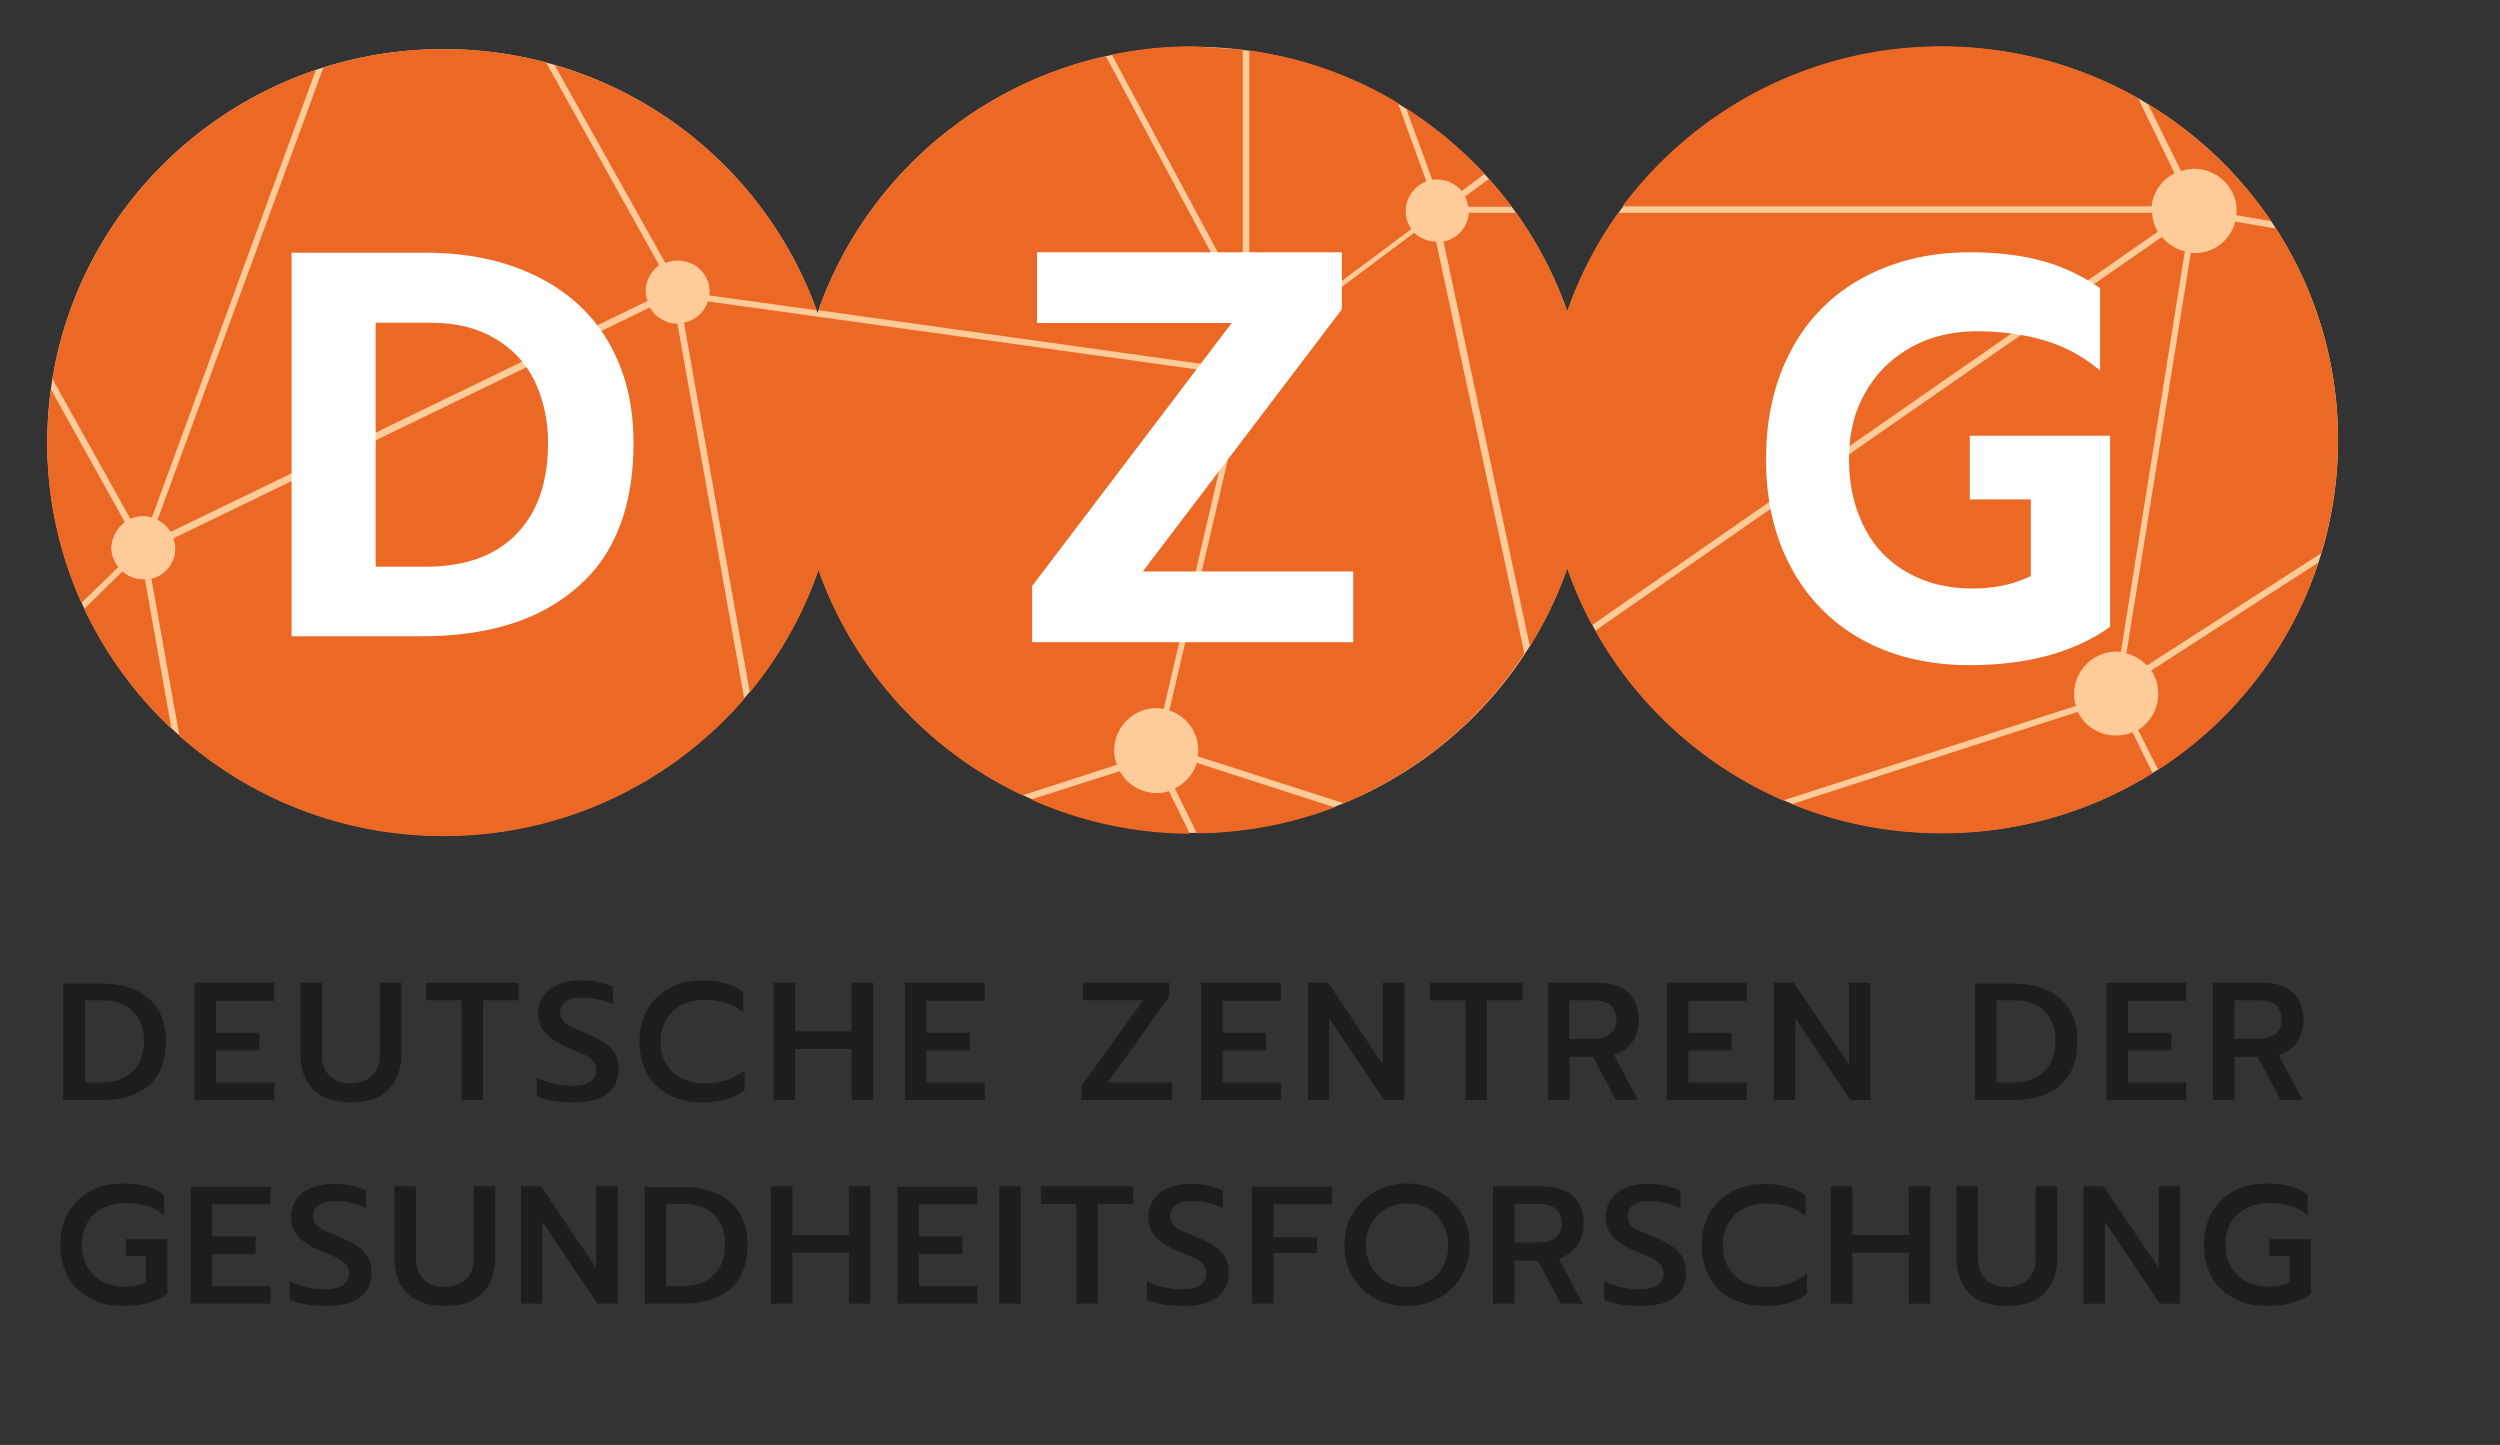 <?xml version="1.0" encoding="UTF-8"?> <svg xmlns="http://www.w3.org/2000/svg" xmlns:v="https://vecta.io/nano" width="109" height="63" fill="none"><rect width="100%" height="100%" fill="#333333" stroke="none"/><path d="M101.939 19.188c0-9.483-7.739-17.147-17.271-17.147-7.556 0-13.992 4.833-16.334 11.546C65.992 6.873 59.576 2.04 52 2.04S37.967 6.893 35.646 13.647A17.28 17.28 0 0 0 19.332 2.142c-9.552 0-17.271 7.684-17.271 17.147S9.8 36.436 19.332 36.436c7.576 0 14.033-4.853 16.354-11.607C38.049 31.522 44.444 36.314 52 36.314s13.992-4.833 16.334-11.546c2.342 6.713 8.758 11.546 16.334 11.546 9.532.02 17.271-7.664 17.271-17.127" fill="#fc9"></path><g fill-rule="evenodd"><path d="M54.159 2.162L52 2.02c-1.202 0-2.383.121-3.523.364l5.051 9.423-.244.121-5.071-9.483c-5.866 1.314-10.57 5.54-12.525 11.081l18.493 2.588.367-1.618.265.061-3.829 16.419c.733.243 1.263.93 1.263 1.739 0 .04-.005.086-.01.131h0c-.005.046-.01.091-.01.131l6.354 2.042c3.238-1.335 5.988-3.62 7.882-6.531l-3.849-17.956c-.367 0-.692-.142-.957-.384l-4.745 3.559-.122-.182 4.746-3.539c-.163-.222-.244-.485-.244-.789 0-.586.387-1.092.896-1.294l-1.242-3.417c-1.935-1.173-4.134-1.961-6.477-2.285v10.11h-.285V2.162h-.02zm-30.346.566c-1.426-.384-2.933-.586-4.481-.586-1.833 0-3.585.283-5.234.809l-7.23 19.715c.244.121.428.303.57.526l20.794-10.07-.012-.042a1.28 1.28 0 0 1-.069-.382c0-.465.244-.89.591-1.132l-4.929-8.836zM2.285 16.518C3.324 10.21 7.804 5.074 13.772 3.051L6.623 22.564a1.16 1.16 0 0 0-.367-.061 1.31 1.31 0 0 0-.57.121l-3.401-6.107zm61.731-7.502h1.894c-.305-.425-.652-.829-.998-1.213l-1.039.768a1.43 1.43 0 0 1 .143.445zm4.318 15.772a18.03 18.03 0 0 1-1.629 3.397l-3.768-17.653a1.36 1.36 0 0 0 1.1-1.254h2.077c.916 1.314 1.69 2.77 2.22 4.307.529-1.557 1.283-2.993 2.22-4.307h23.279c.02.303.102.586.244.829L69.413 27.256a17.76 17.76 0 0 1-1.079-2.467zm33.605-5.601a17.01 17.01 0 0 0-2.709-9.221l-1.772-.303a1.83 1.83 0 0 1-1.772 1.375c-.031 0-.056-.005-.082-.01s-.051-.01-.082-.01l-2.811 17.471c.346.081.652.283.896.526l7.597-4.893c.468-1.577.733-3.215.733-4.934zm-7.841 14.377c3.259-2.103 5.764-5.278 6.985-9.039l-7.291 4.711c.204.283.306.647.306 1.031a1.83 1.83 0 0 1-.876 1.557l.876 1.739zm-9.43 2.77c-2.322 0-4.521-.445-6.538-1.274l12.464-4.024c.285.607.916 1.031 1.65 1.031.265 0 .509-.04.733-.141l.876 1.779c-2.648 1.658-5.804 2.629-9.185 2.629zm-15.112-8.836a17.29 17.29 0 0 0 8.187 7.401l12.77-4.125c-.061-.162-.081-.344-.081-.526 0-1.011.835-1.84 1.853-1.84a.56.56 0 0 1 .092.01.56.56 0 0 0 .092.01l2.79-17.471c-.407-.101-.754-.324-.998-.627L69.556 27.498zm-17.373 8.836l-.957-1.961c.448-.222.815-.627.957-1.112l6.008 1.941a17.42 17.42 0 0 1-6.008 1.132zm-7.23-1.476c2.118.95 4.46 1.476 6.925 1.496l-.916-1.86a1.53 1.53 0 0 1-.529.081 1.83 1.83 0 0 1-1.609-.95l-3.87 1.233zm-9.267-10.009c-.672 1.961-1.69 3.761-2.994 5.338l-2.872-16.116c.489-.101.896-.465 1.039-.93l23.259 3.235-3.381 14.539c-.102-.02-.204-.04-.305-.04-1.018 0-1.853.829-1.853 1.84 0 .222.041.425.122.627l-4.114 1.335c-4.134-1.941-7.373-5.48-8.9-9.827zM7.825 32.088c3.055 2.71 7.088 4.368 11.507 4.368 5.255 0 9.959-2.325 13.116-5.985l-2.912-16.358a1.39 1.39 0 0 1-1.202-.708L7.56 23.474c.041.142.081.283.081.445a1.35 1.35 0 0 1-1.039 1.314l1.222 6.855zm-.346-.303a17.45 17.45 0 0 1-3.809-5.237l1.67-1.638c.244.223.55.344.896.344h.081l1.161 6.531zm-2.037-9.018l-3.218-5.783c-.102.748-.163 1.537-.163 2.325a16.94 16.94 0 0 0 1.487 6.976l1.609-1.557c-.183-.243-.305-.526-.305-.849.02-.445.244-.849.591-1.112zM24.179 2.829a17.29 17.29 0 0 1 11.426 10.697l-4.684-.647c.02-.04.02-.101.02-.142 0-.768-.611-1.375-1.385-1.375-.204 0-.387.04-.55.101l-4.827-8.634zM61.308 4.73a17.75 17.75 0 0 1 3.422 2.851l-.998.748c-.265-.303-.652-.506-1.08-.506-.061 0-.142 0-.204.02L61.308 4.73zm31.914-.445a17.32 17.32 0 0 0-8.574-2.265c-5.703 0-10.754 2.75-13.91 6.976h23.075c.061-.627.448-1.173.998-1.436l-1.589-3.276zm.428.243c2.139 1.314 3.972 3.053 5.377 5.116l-1.528-.263c0-.03.005-.061.01-.091a.55.55 0 0 0 .01-.091c0-1.011-.835-1.84-1.853-1.84-.204 0-.387.04-.57.101L93.65 4.528z" fill="#ec6825"></path><path d="M7.295 56.414c-.468.344-1.1.526-1.914.526-.55 0-1.018-.101-1.426-.324a2.28 2.28 0 0 1-.978-.93c-.224-.404-.346-.869-.346-1.415s.122-1.011.346-1.415a2.53 2.53 0 0 1 .978-.93c.407-.222.876-.323 1.426-.323a3.59 3.59 0 0 1 .978.121c.305.061.55.202.794.364v.89c-.224-.182-.468-.324-.754-.404a3.54 3.54 0 0 0-.957-.121 2.15 2.15 0 0 0-.957.222 1.54 1.54 0 0 0-.672.627 1.91 1.91 0 0 0-.244.971 1.91 1.91 0 0 0 .244.971c.163.263.367.485.652.627a2.08 2.08 0 0 0 .957.222c.387 0 .692-.061.937-.182v-1.153h-.876v-.728h1.813v2.386zm54.053.526a2.86 2.86 0 0 0 1.385-.344c.407-.223.733-.546.978-.93.244-.404.367-.869.367-1.375s-.122-.991-.367-1.395-.57-.728-.978-.95-.876-.344-1.385-.344a2.86 2.86 0 0 0-1.385.344c-.407.223-.733.546-.978.95s-.367.869-.367 1.395.122.991.367 1.395a2.53 2.53 0 0 0 .978.93c.407.222.876.324 1.385.324zm37.495 0c.815 0 1.446-.182 1.915-.526v-2.386h-1.813v.728h.876v1.153c-.244.121-.55.182-.937.182a2.09 2.09 0 0 1-.957-.222c-.285-.141-.489-.364-.652-.627a1.91 1.91 0 0 1-.244-.971 1.91 1.91 0 0 1 .244-.971 1.54 1.54 0 0 1 .672-.627 2.15 2.15 0 0 1 .957-.222 3.54 3.54 0 0 1 .957.121c.285.081.529.222.753.404v-.89c-.244-.162-.489-.303-.794-.364-.285-.081-.611-.121-.978-.121-.55 0-1.018.101-1.426.323a2.53 2.53 0 0 0-.978.93c-.224.404-.346.87-.346 1.415s.122 1.011.346 1.415a2.28 2.28 0 0 0 .978.93c.407.222.876.324 1.426.324zm-8.004-.101h.937V53.28l2.403 3.559h.876v-5.116h-.937v3.559l-2.403-3.559h-.876v5.116zm-1.69-.465c-.367.384-.916.566-1.65.566s-1.263-.182-1.65-.566c-.367-.384-.55-.89-.55-1.537v-3.114h.937v3.134c0 .404.122.728.346.93.224.222.529.324.916.324s.692-.121.916-.324c.224-.222.346-.526.346-.93v-3.134h.937v3.114c0 .647-.183 1.153-.55 1.537zm-9.328.465h.937v-2.224h2.464v2.224h.937v-5.116h-.937v2.123h-2.464v-2.123h-.937v5.116zm-1.039-1.314v.89c-.448.344-1.059.526-1.833.526-.53 0-1.018-.101-1.426-.303a2.28 2.28 0 0 1-.978-.93 2.86 2.86 0 0 1-.346-1.416c0-.546.122-1.011.346-1.415a2.53 2.53 0 0 1 .978-.93c.407-.222.876-.324 1.426-.324.692 0 1.303.162 1.772.506v.89c-.407-.364-.978-.546-1.69-.546-.387 0-.713.081-.998.222a1.54 1.54 0 0 0-.672.627c-.163.283-.244.586-.244.971s.081.708.244.971a1.67 1.67 0 0 0 .672.627c.285.142.611.222.978.222s.692-.061.978-.142c.285-.101.55-.243.794-.445zm-7.23 1.415c.652 0 1.12-.121 1.466-.384.326-.243.489-.607.489-1.051 0-.263-.041-.485-.142-.667a1.44 1.44 0 0 0-.448-.485c-.204-.142-.468-.283-.815-.425l-.573-.243-.14-.061c-.122-.061-.244-.142-.305-.243a.56.56 0 0 1-.122-.364c0-.202.082-.364.265-.485.163-.121.407-.162.733-.162.428 0 .876.101 1.303.303v-.768c-.224-.101-.448-.162-.672-.222h0 0c-.224-.041-.489-.061-.774-.061-.367 0-.672.061-.957.182s-.489.283-.631.505-.224.465-.224.728c0 .364.102.647.326.89s.57.465 1.039.647l.692.303c.143.081.265.162.346.263a.58.58 0 0 1 .122.384c0 .222-.081.384-.265.506-.163.121-.428.182-.754.182a3.53 3.53 0 0 1-.794-.081c-.265-.061-.529-.142-.774-.263v.789c.183.101.428.162.733.222a5.96 5.96 0 0 0 .876.061zm-5.519-4.449v1.678h1.039c.306 0 .55-.061.733-.202a.74.74 0 0 0 .285-.627c0-.566-.346-.849-1.018-.849h-1.039zm-.937 4.347h.937v-1.88h1.018l.998 1.88h.957l-1.039-1.961c.346-.121.611-.303.794-.566a1.64 1.64 0 0 0 .285-.95c0-.526-.163-.93-.468-1.213s-.754-.425-1.324-.425h-2.159v5.116zm-4.644-.95a1.89 1.89 0 0 0 .896.222 1.9 1.9 0 0 0 .896-.222 1.5 1.5 0 0 0 .652-.627 1.91 1.91 0 0 0 .244-.971c0-.364-.102-.667-.244-.95a1.5 1.5 0 0 0-.631-.647 1.83 1.83 0 0 0-.896-.222 1.92 1.92 0 0 0-.916.222 1.67 1.67 0 0 0-.652.647c-.163.263-.244.586-.244.95 0 .384.082.688.244.971.163.263.387.485.652.627zm-4.929.95h-.937v-5.096h3.483v.768h-2.546v1.436h1.894v.688h-1.894v2.204zm-3.91.101c.652 0 1.12-.121 1.466-.384.326-.243.489-.607.489-1.051 0-.263-.041-.485-.142-.667a1.44 1.44 0 0 0-.448-.485c-.204-.142-.468-.283-.815-.425l-.572-.243h0 0 0l-.001-.001-.139-.06c-.122-.061-.244-.142-.306-.243s-.122-.222-.122-.364c0-.202.082-.364.265-.485.163-.121.407-.162.733-.162.428 0 .876.101 1.303.303v-.768c-.224-.101-.448-.162-.672-.222h0 0c-.224-.041-.489-.061-.774-.061-.367 0-.672.061-.957.182s-.489.283-.631.505-.224.465-.224.728c0 .364.102.647.326.89s.57.465 1.039.647l.693.303c.143.081.265.162.346.263a.58.58 0 0 1 .122.384c0 .222-.081.384-.265.506-.163.121-.428.182-.754.182a3.53 3.53 0 0 1-.794-.081c-.265-.061-.529-.142-.774-.263v.789c.183.101.428.162.733.222a5.96 5.96 0 0 0 .876.061zm-3.747-.101h-.937v-4.347h-1.548v-.768h4.033v.768h-1.548v4.347zm-4.297 0h.937v-5.116h-.937v5.116zm-.957 0h-3.483v-5.096h3.483v.768h-2.546v1.395h1.894v.768h-1.894v1.395h2.546v.768zm-9.002 0h.937v-2.224h2.464v2.224h.937v-5.116h-.937v2.123h-2.464v-2.123h-.937v5.116zm-4.562-4.347v3.579h.692c.611 0 1.059-.162 1.385-.485s.489-.768.489-1.335c0-.344-.061-.647-.204-.91a1.52 1.52 0 0 0-.611-.627c-.265-.142-.57-.222-.937-.222h-.815zm-.917 4.347h1.65c.896 0 1.589-.222 2.077-.647.489-.445.733-1.072.733-1.921 0-.526-.102-.971-.326-1.335-.224-.384-.53-.667-.957-.869-.407-.202-.896-.303-1.466-.303H28.11v5.075h.02zm-4.481 0h-.937v-5.116h.876l2.403 3.559v-3.559h.937v5.116h-.876l-2.403-3.559v3.559zm-4.257.101c.733 0 1.283-.182 1.65-.566s.55-.89.55-1.537v-3.114h-.937v3.134c0 .404-.122.708-.346.93-.224.202-.53.324-.916.324s-.692-.101-.916-.324c-.224-.202-.346-.526-.346-.93v-3.134h-.937v3.114c0 .647.183 1.153.55 1.537s.916.566 1.65.566zm-3.686-.384c-.346.263-.815.384-1.466.384a5.96 5.96 0 0 1-.876-.061c-.305-.061-.55-.121-.733-.222v-.789c.244.121.509.202.774.263a3.53 3.53 0 0 0 .794.081c.326 0 .591-.061.754-.182.183-.121.265-.283.265-.506a.58.58 0 0 0-.122-.384c-.081-.101-.204-.182-.346-.263s-.387-.182-.692-.303c-.468-.182-.815-.404-1.039-.647s-.326-.526-.326-.89a1.33 1.33 0 0 1 .224-.728c.143-.223.367-.384.631-.505a2.38 2.38 0 0 1 .957-.182c.285 0 .55.02.774.061.224.061.448.121.672.222v.768a3.07 3.07 0 0 0-1.303-.303c-.326 0-.57.04-.733.162-.183.121-.265.283-.265.485a.56.56 0 0 0 .122.364c.061.101.183.182.306.243l.14.061.573.243c.346.142.611.283.815.425a1.44 1.44 0 0 1 .448.485c.102.182.142.404.142.667 0 .445-.142.789-.489 1.051zm-7.393.283h3.483v-.768H9.251v-1.395h1.894v-.768H9.251v-1.395h2.546v-.768H8.314v5.096zm16.7-8.775c.652 0 1.12-.121 1.466-.384.326-.243.489-.607.489-1.051 0-.263-.041-.485-.143-.667a1.44 1.44 0 0 0-.448-.485c-.204-.142-.468-.283-.815-.425l-.573-.243h0 0 0l-.14-.06a.9.9 0 0 1-.305-.243c-.081-.101-.122-.223-.122-.364 0-.202.081-.364.265-.485.163-.121.407-.162.733-.162.428 0 .876.101 1.303.303v-.768c-.224-.101-.448-.162-.672-.222-.224-.04-.489-.061-.774-.061-.367 0-.672.061-.957.182-.265.121-.489.283-.631.506a1.34 1.34 0 0 0-.224.728c0 .364.102.647.326.89s.57.465 1.039.647l.692.303c.143.081.265.162.346.263a.58.58 0 0 1 .122.384.56.56 0 0 1-.265.506c-.163.121-.428.182-.754.182-.265 0-.53-.02-.794-.081s-.53-.142-.774-.263v.789c.183.101.428.162.733.222.265.04.57.061.876.061zm7.454-1.416v.89c-.448.344-1.059.526-1.833.526-.53 0-1.018-.101-1.426-.303a2.28 2.28 0 0 1-.978-.93c-.224-.404-.346-.87-.346-1.415s.122-1.011.346-1.415a2.53 2.53 0 0 1 .978-.93c.407-.222.876-.323 1.426-.323.692 0 1.303.162 1.772.505v.89c-.407-.364-.978-.546-1.69-.546-.387 0-.713.081-.998.223s-.509.364-.672.627a1.91 1.91 0 0 0-.244.971c0 .384.082.708.244.971a1.67 1.67 0 0 0 .672.627c.285.142.611.222.978.222s.692-.061.978-.142c.285-.101.55-.243.794-.445zm1.263 1.314h.937v-2.224h2.464v2.224h.937v-5.116h-.937v2.123h-2.464v-2.123h-.937v5.116zm9.206 0h-3.483v-5.116h3.483v.789h-2.546v1.395h1.894v.768h-1.894v1.395h2.546v.768zm4.216 0h3.951v-.768h-2.811l2.688-3.741v-.607h-3.768v.768h2.627l-2.688 3.741v.607zm8.697 0h-3.483v-5.116h3.483v.789h-2.546v1.395h1.894v.768h-1.894v1.395h2.546v.768zm1.181 0h.916v-3.559l2.403 3.559h.876v-5.116h-.937v3.559l-2.383-3.559h-.876v5.116zm7.801 0h-.937v-4.347h-1.548v-.768h4.033v.768h-1.548v4.347zm2.668 0h.937v-1.88h1.018l.998 1.88h.957L70.371 46c.346-.121.611-.303.794-.566a1.64 1.64 0 0 0 .285-.95c0-.526-.163-.93-.468-1.213s-.754-.425-1.324-.425h-2.159v5.116zm5.173 0h3.483v-.768H73.61v-1.395h1.894v-.768H73.61v-1.395h2.546v-.789h-3.483v5.116zm5.601 0h-.937v-5.116h.876l2.403 3.559v-3.559h.937v5.116h-.876l-2.403-3.559v3.559zm13.564 0h3.483v-.768h-2.546v-1.395h1.894v-.768h-1.894v-1.395h2.546v-.789h-3.483v5.116zm5.58 0h-.937v-5.116h2.159c.57 0 1.018.142 1.324.425s.469.688.469 1.213a1.64 1.64 0 0 1-.285.95c-.183.262-.448.445-.795.566l1.039 1.961h-.957l-.998-1.88h-1.018v1.88zm0-4.347v1.678h1.039c.306 0 .55-.061.733-.202s.285-.344.285-.627c0-.566-.346-.849-1.018-.849h-1.039zm-10.367 0v3.579h.692c.611 0 1.059-.162 1.385-.485s.489-.768.489-1.335c0-.344-.061-.647-.204-.91a1.52 1.52 0 0 0-.611-.627 1.94 1.94 0 0 0-.937-.222h-.815zm-.937 4.347h1.65c.896 0 1.589-.222 2.077-.647.489-.445.733-1.072.733-1.921 0-.526-.102-.971-.326-1.335-.224-.384-.53-.667-.957-.869-.407-.202-.896-.303-1.466-.303h-1.711v5.075zm-17.699-4.347v1.678h1.039c.305 0 .55-.061.733-.202s.285-.344.285-.627c0-.566-.346-.849-1.018-.849h-1.039zm-47.352 4.347h-.937v-4.347h-1.548v-.768h4.033v.768h-1.548v4.347zm-5.764.101c.733 0 1.283-.182 1.65-.566s.55-.89.55-1.537v-3.114h-.937v3.134c0 .404-.122.708-.346.93-.224.202-.53.324-.917.324s-.693-.101-.917-.324c-.224-.202-.346-.526-.346-.93v-3.134H13.1v3.114c0 .647.183 1.153.55 1.537.387.384.937.566 1.65.566zm-3.34-.101H8.477v-5.116h3.483v.789H9.413v1.395h1.894v.768H9.413v1.395h2.546v.768zm-8.249-.768v-3.579h.815a1.94 1.94 0 0 1 .937.222 1.52 1.52 0 0 1 .611.627c.143.263.204.566.204.91 0 .566-.163 1.011-.489 1.335s-.774.485-1.385.485h-.692zm.713.768h-1.65-.02v-5.075h1.731c.57 0 1.059.101 1.466.303a2.1 2.1 0 0 1 .957.869c.224.364.326.809.326 1.335 0 .849-.244 1.476-.733 1.921-.489.425-1.181.647-2.077.647z" fill="#1d1d1b"></path><path d="M26.521 14.901c.733 1.254 1.1 2.71 1.1 4.408 0 2.79-.815 4.893-2.444 6.289-1.629 1.436-3.89 2.143-6.802 2.143h-5.662V11.018h5.845c1.833 0 3.442.344 4.807 1.011s2.424 1.618 3.157 2.871zm-3.992 8.371c.917-.95 1.365-2.265 1.365-3.963 0-.991-.204-1.901-.591-2.71-.387-.789-.978-1.415-1.752-1.86s-1.69-.667-2.729-.667h-2.444v10.636h2.2c1.711 0 3.035-.485 3.951-1.436z" fill="#fff"></path></g><path d="M45 28h14v-3.083h-9.175l8.68-11.429V11h-13.29v3.083h8.486L45 25.554V28zm40.861 1c2.543 0 4.589-.564 6.139-1.671v-8.332h-6.119v2.777h2.662v3.341c-.715.355-1.57.543-2.543.543-1.073 0-2.007-.23-2.821-.689a4.62 4.62 0 0 1-1.887-1.963c-.437-.856-.675-1.838-.675-2.986 0-1.128.238-2.109.735-2.944.477-.835 1.152-1.483 1.987-1.942s1.788-.689 2.841-.689c1.133 0 2.126.146 3.02.418s1.669.71 2.364 1.295v-3.592a8.06 8.06 0 0 0-2.523-1.19c-.914-.25-1.968-.376-3.16-.376-1.748 0-3.298.376-4.649 1.107a7.58 7.58 0 0 0-3.119 3.132C77.378 16.596 77 18.183 77 20.021s.377 3.425 1.113 4.761a7.7 7.7 0 0 0 3.119 3.132c1.311.71 2.861 1.086 4.629 1.086" fill="#fff"></path></svg>
